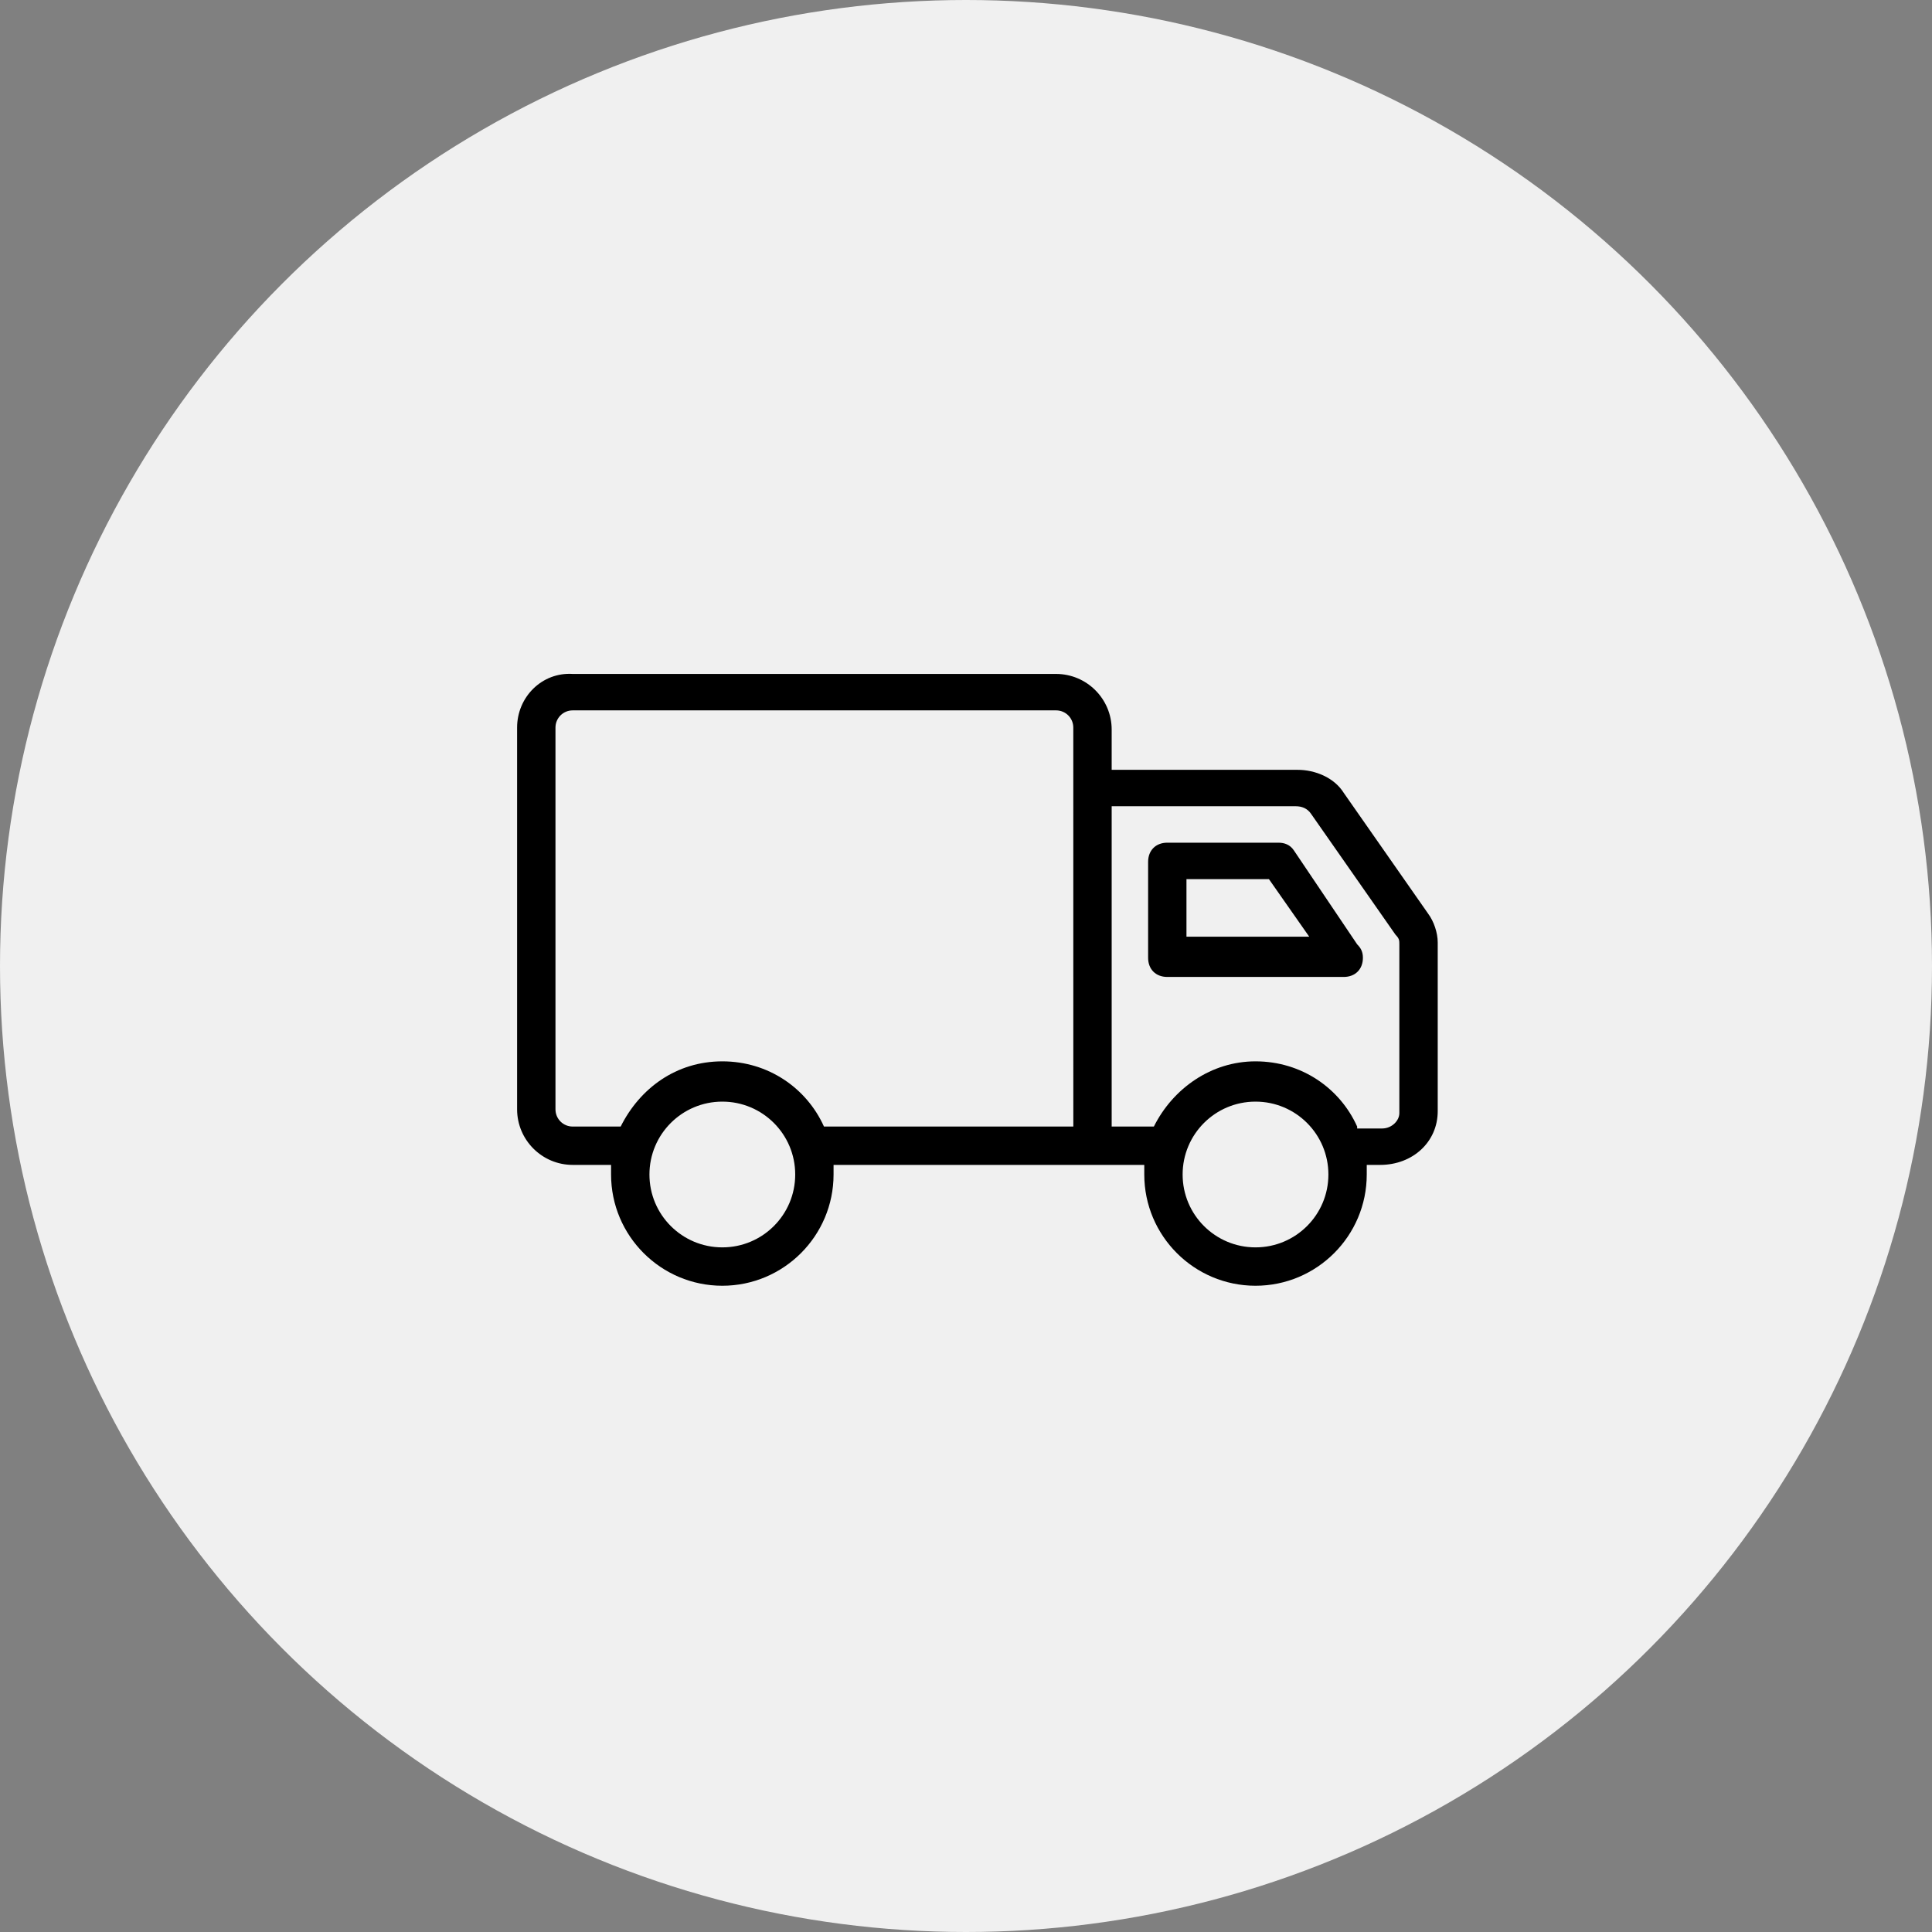 <svg width="80" height="80" viewBox="0 0 80 80" fill="none" xmlns="http://www.w3.org/2000/svg">
<rect x="0" y="0" width="80" height="80" fill="#808080" stroke="none"/>
<circle cx="40" cy="40" r="40" fill="#F0F0F0"/>
<path d="M53.576 35.212C53.418 34.974 53.179 34.894 52.941 34.894H48.335C47.858 34.894 47.541 35.212 47.541 35.688V39.659C47.541 40.136 47.858 40.453 48.335 40.453H55.641C56.117 40.453 56.435 40.136 56.435 39.659C56.435 39.421 56.356 39.262 56.197 39.103L53.576 35.212ZM49.129 38.786V36.403H52.544L54.212 38.786H49.129Z" fill="black"/>
<path d="M59.533 46.013V39.024C59.533 38.627 59.374 38.151 59.136 37.833L55.641 32.83C55.244 32.194 54.45 31.877 53.735 31.877H46.032V30.209C46.032 28.938 44.999 27.906 43.728 27.906H23.715C22.445 27.826 21.412 28.858 21.412 30.129V45.933C21.412 47.204 22.445 48.236 23.715 48.236H25.303V48.634C25.303 51.175 27.368 53.24 29.91 53.24C32.451 53.24 34.516 51.175 34.516 48.634V48.236H47.382V48.634C47.382 51.175 49.447 53.24 51.988 53.24C54.529 53.24 56.594 51.175 56.594 48.634V48.236H57.15C58.5 48.236 59.533 47.283 59.533 46.013H59.533ZM29.91 51.651C28.242 51.651 26.892 50.301 26.892 48.634C26.892 46.966 28.242 45.616 29.91 45.616C31.578 45.616 32.928 46.966 32.928 48.634C32.928 50.301 31.578 51.651 29.91 51.651ZM44.443 46.648H34.119C33.404 45.06 31.816 43.948 29.91 43.948C28.004 43.948 26.495 45.06 25.701 46.648H23.715C23.318 46.648 23.001 46.33 23.001 45.934V30.129C23.001 29.732 23.318 29.415 23.715 29.415H43.729C44.126 29.415 44.443 29.732 44.443 30.129C44.444 34.179 44.444 42.598 44.444 46.648L44.443 46.648ZM51.988 51.651C50.32 51.651 48.97 50.301 48.97 48.634C48.97 46.966 50.32 45.616 51.988 45.616C53.656 45.616 55.006 46.966 55.006 48.634C55.006 50.301 53.656 51.651 51.988 51.651ZM56.197 46.648C55.483 45.06 53.894 43.948 51.988 43.948C50.162 43.948 48.573 45.06 47.779 46.648H46.032V33.385H53.656C53.894 33.385 54.132 33.465 54.291 33.703L57.786 38.706C57.944 38.865 57.944 38.945 57.944 39.103V46.092C57.944 46.41 57.627 46.728 57.23 46.728H56.197L56.197 46.648Z" fill="black"/>
</svg>
